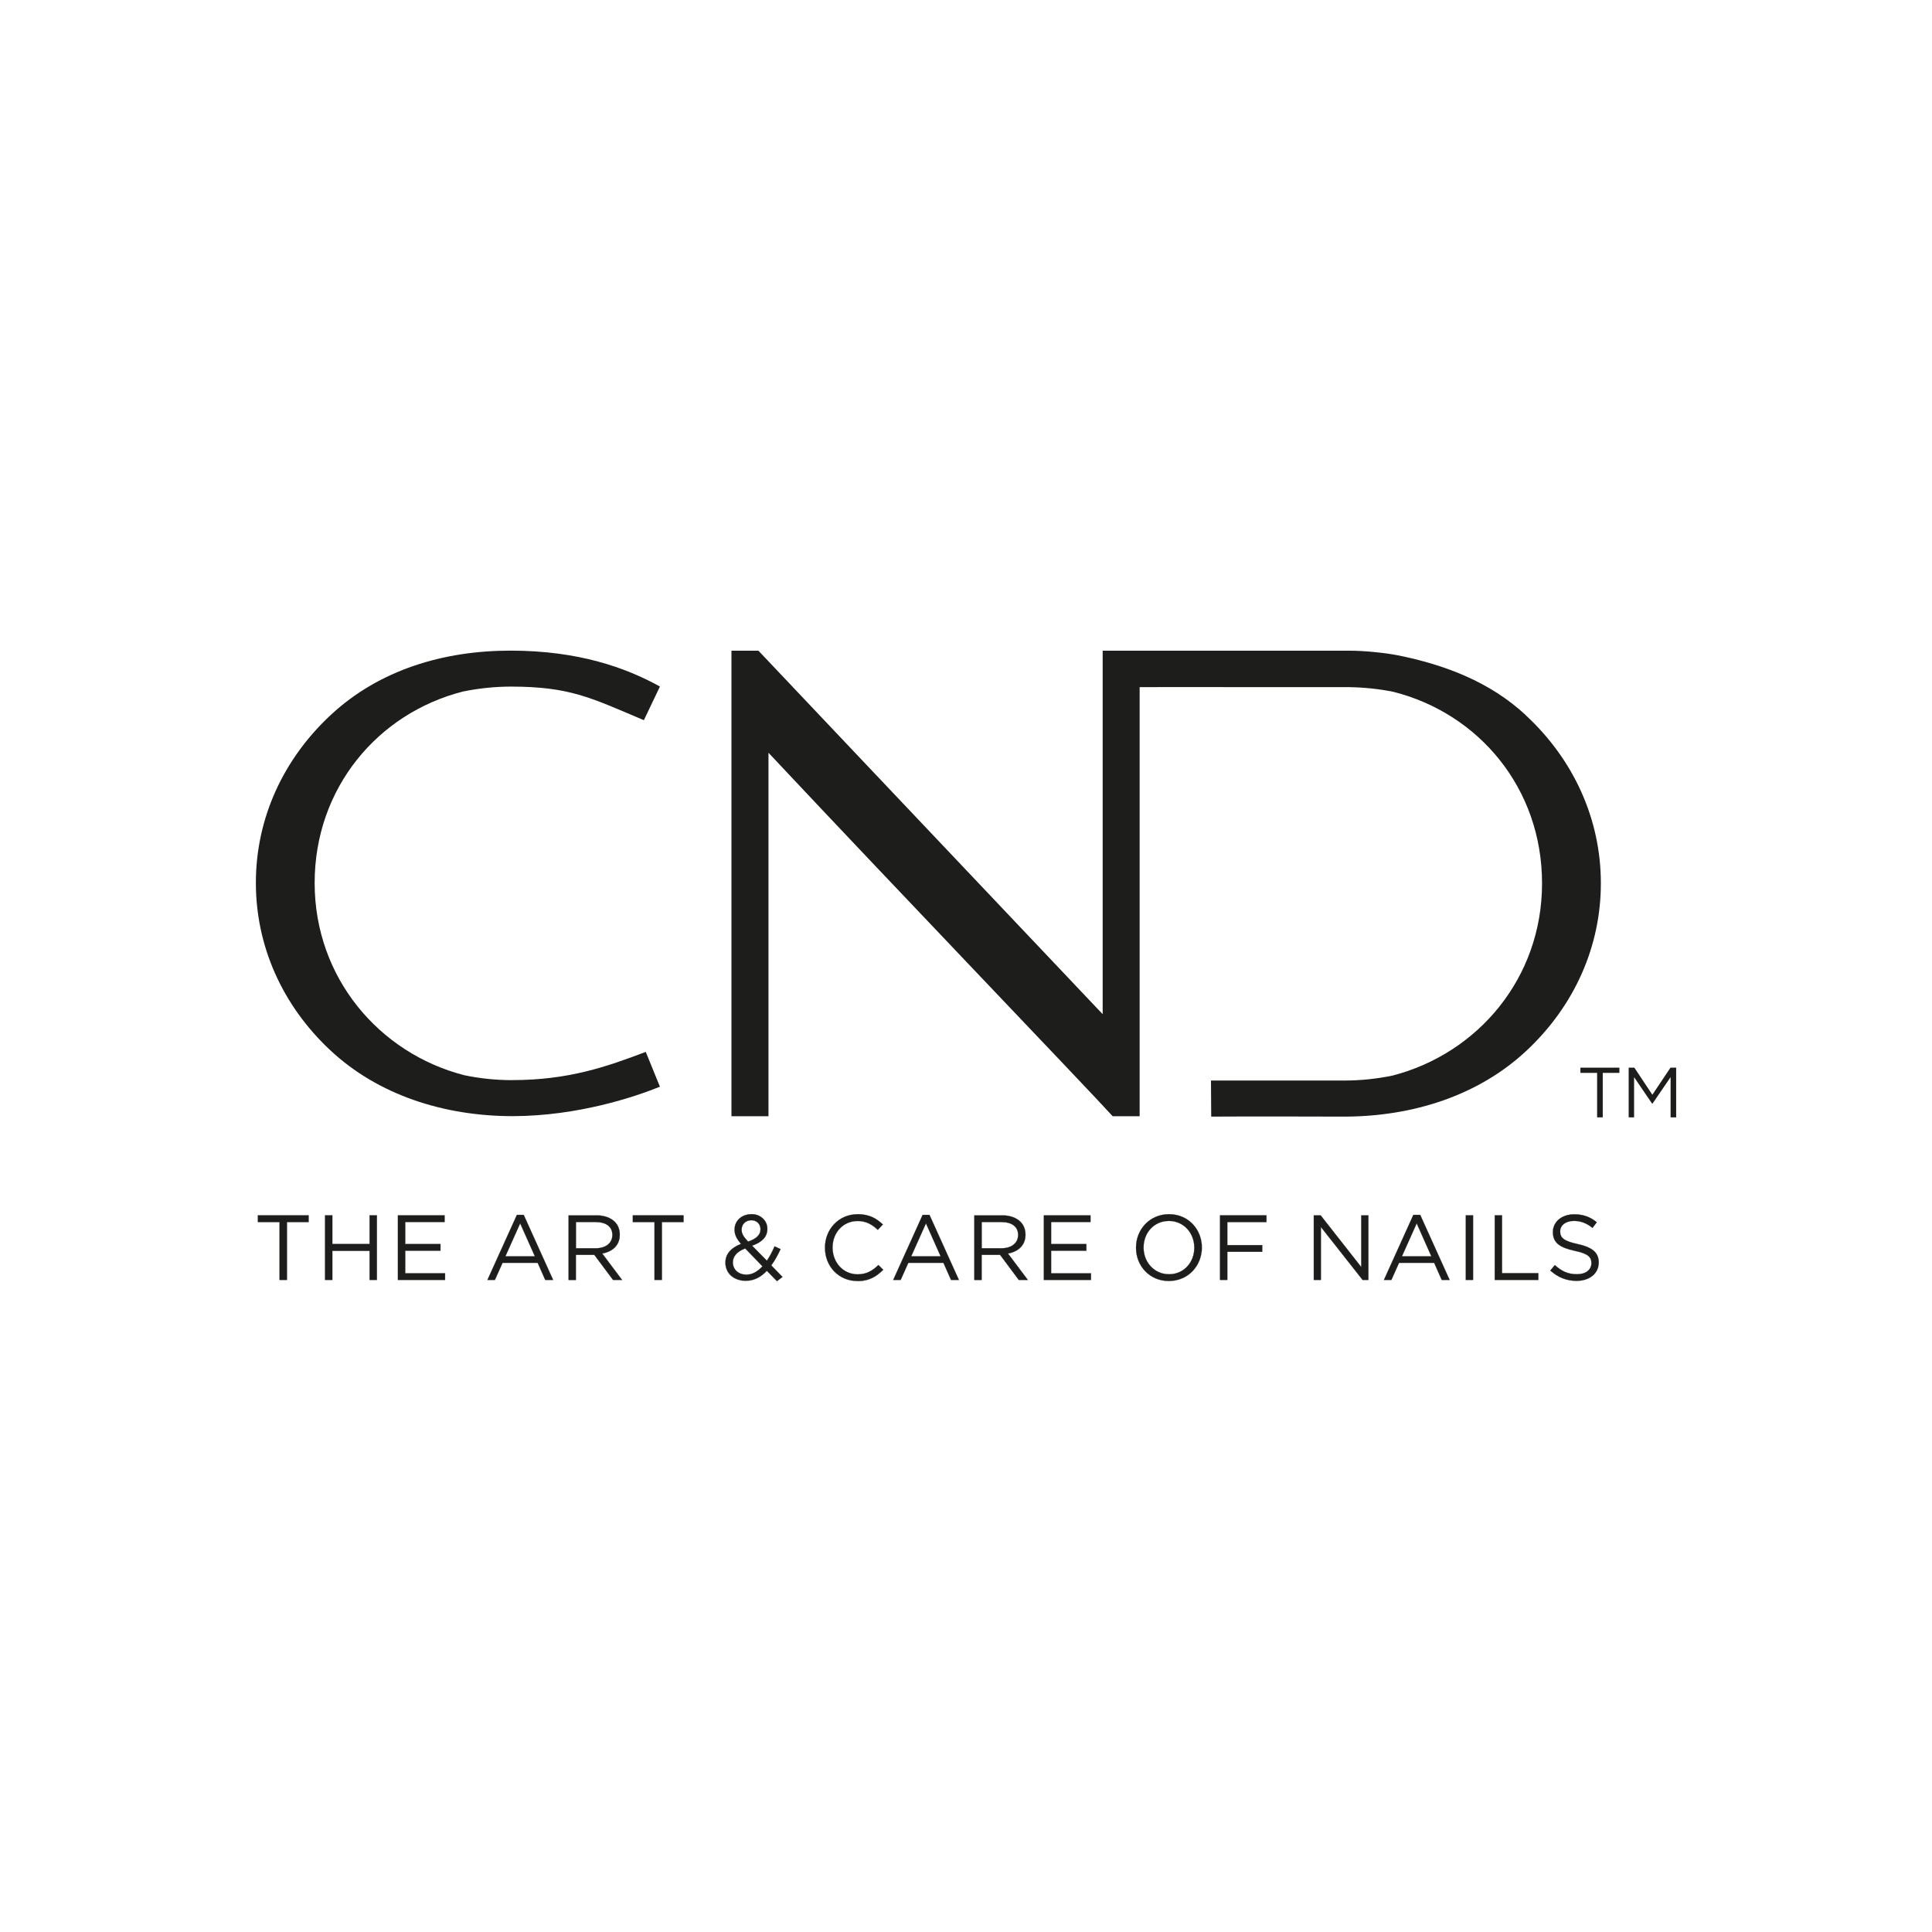 <?xml version="1.0" encoding="UTF-8"?>
<svg id="Réteg_1" xmlns="http://www.w3.org/2000/svg" version="1.1" xmlns:xlink="http://www.w3.org/1999/xlink" viewBox="0 0 500 500">
  <!-- Generator: Adobe Illustrator 29.3.0, SVG Export Plug-In . SVG Version: 2.1.0 Build 146)  -->
  <defs>
    <style>
      .st0 {
        fill: none;
      }

      .st1 {
        fill: #1d1d1b;
      }

      .st2 {
        clip-path: url(#clippath);
      }
    </style>
    <clipPath id="clippath">
      <rect class="st0" x="66.21" y="168.39" width="367.58" height="163.21"/>
    </clipPath>
  </defs>
  <g class="st2">
    <path class="st1" d="M132.51,279.54c-4.22,0-8.36-.44-12.38-1.28-21.95-5.66-38.7-25.19-38.7-49.75s16.37-43.95,38.41-49.55c4.06-.83,8.24-1.27,12.49-1.27,14.98.04,20.29,2.75,33.99,8.56.05.02.1.04.15.06.04.02.09.04.13.06,0,0,.02,0,.04,0l4.15-8.7c-8.92-4.92-21.05-9.24-38.43-9.29-.06,0-.13,0-.2,0-17.5,0-34,5.03-46.45,16.55-12.52,11.58-19.45,26.99-19.49,43.38-.05,16.4,6.79,31.84,19.25,43.49,12.44,11.63,29.44,17.01,47.02,17.06h.2c16.9-.04,31.59-4.99,38.1-7.62l-3.67-9.01c-10.14,3.84-19.96,7.3-34.6,7.3"/>
  </g>
  <path class="st1" d="M394.82,185.03c-9.23-8.54-20.78-12.97-33.14-15.45-3-.6-8.54-1.18-12.24-1.18-.07,0-64,0-64.07,0v94.07c-48.21-50.91-83.72-88.36-89.09-94.07-1.93,0-6.98,0-6.98,0v120.48h9.58v-94.07c33.8,36.04,82.33,86.62,89.08,94.07h6.98v-111.05c3.99-.05,43.5.03,54.09,0,3.95.06,7.85.45,11.64,1.23,22.04,5.6,38.41,24.92,38.41,49.55s-16.74,44.09-38.7,49.75c-4.02.83-8.17,1.28-12.38,1.28-14.65,0-23.91,0-34.6,0,0,0,.04,7.98.06,9.34,7.56-.08,34.5,0,34.57,0,17.58-.05,34.58-5.42,47.02-17.06,12.46-11.65,19.3-27.1,19.25-43.49-.04-16.39-6.97-31.8-19.49-43.38"/>
  <polygon class="st1" points="409.01 276.31 419.1 276.31 419.1 277.66 414.79 277.66 414.79 289.17 413.33 289.17 413.33 277.66 409.01 277.66 409.01 276.31 409.01 276.31"/>
  <polygon class="st1" points="427.63 283.32 422.97 276.31 421.5 276.31 421.5 289.17 422.9 289.17 422.9 278.77 427.57 285.63 427.66 285.63 432.35 278.76 432.35 289.17 433.79 289.17 433.79 276.31 432.32 276.31 427.63 283.32 427.63 283.32"/>
  <polygon class="st1" points="72.35 316.27 66.74 316.27 66.74 314.53 79.87 314.53 79.87 316.27 74.26 316.27 74.26 331.24 72.35 331.24 72.35 316.27 72.35 316.27"/>
  <path class="st1" d="M72.37,331.21h1.86v-14.97h5.61v-1.69h-13.08v1.69h5.61v14.97h0ZM74.28,331.26h-1.96v-14.97h-5.61v-1.79h13.18v1.79h-5.61v14.97h0Z"/>
  <polygon class="st1" points="84.12 314.53 86.01 314.53 86.01 321.95 95.65 321.95 95.65 314.53 97.54 314.53 97.54 331.24 95.65 331.24 95.65 323.72 86.01 323.72 86.01 331.24 84.12 331.24 84.12 314.53 84.12 314.53"/>
  <path class="st1" d="M95.68,331.21h1.84v-16.66h-1.84v7.42h-9.69v-7.42h-1.84v16.66h1.84v-7.52h9.69v7.52h0ZM97.56,331.26h-1.93v-7.52h-9.6v7.52h-1.93v-16.76h1.93v7.42h9.6v-7.42h1.93v16.76h0Z"/>
  <polygon class="st1" points="102.98 314.53 115.06 314.53 115.06 316.25 104.87 316.25 104.87 321.95 113.99 321.95 113.99 323.67 104.87 323.67 104.87 329.52 115.18 329.52 115.18 331.24 102.98 331.24 102.98 314.53 102.98 314.53"/>
  <path class="st1" d="M103.01,331.21h12.15v-1.67h-10.31v-5.9h9.12v-1.67h-9.12v-5.75h10.19v-1.67h-12.03v16.66h0ZM115.21,331.26h-12.25v-16.76h12.13v1.77h-10.19v5.66h9.12v1.77h-9.12v5.8h10.31v1.77h0Z"/>
  <path class="st1" d="M138.42,325.13l-3.8-8.52-3.82,8.52h7.62ZM133.76,314.41h1.77l7.61,16.83h-2.03l-1.96-4.42h-9.09l-1.98,4.42h-1.93l7.62-16.83h0Z"/>
  <path class="st1" d="M130.84,325.1h7.54l-3.76-8.44-3.78,8.44h0ZM138.45,325.15h-7.69l.02-.03,3.84-8.57.02.05,3.81,8.56h0ZM141.13,331.21h1.97l-7.59-16.78h-1.73l-7.59,16.78h1.88l1.98-4.42h9.13s1.95,4.42,1.95,4.42h0ZM143.18,331.26h-2.09s-1.95-4.42-1.95-4.42h-9.06l-1.98,4.42h-1.99l.02-.03,7.62-16.84h1.8s7.63,16.88,7.63,16.88h0Z"/>
  <path class="st1" d="M154.18,323.05c2.51,0,4.3-1.29,4.3-3.44v-.05c0-2.05-1.58-3.29-4.27-3.29h-5.16v6.78h5.13ZM147.16,314.53h7.19c2.05,0,3.7.62,4.75,1.67.81.81,1.29,1.98,1.29,3.29v.05c0,2.77-1.91,4.39-4.54,4.87l5.13,6.83h-2.32l-4.85-6.49h-4.77v6.49h-1.89v-16.71h0Z"/>
  <path class="st1" d="M149.07,323.03h5.11c2.59,0,4.27-1.34,4.27-3.41v-.05c0-2.05-1.59-3.27-4.25-3.27h-5.13v6.73h0ZM154.18,323.08h-5.16v-6.83h5.18c2.69,0,4.3,1.24,4.3,3.32v.05c0,2.1-1.7,3.46-4.32,3.46h0ZM158.68,331.21h2.25l-5.13-6.82h.04c2.87-.53,4.52-2.3,4.52-4.85v-.05c0-1.29-.46-2.45-1.28-3.28-1.07-1.07-2.75-1.67-4.73-1.67h-7.16v16.66h1.84v-6.49h4.82s4.84,6.49,4.84,6.49h0ZM161.03,331.26h-2.38s-4.84-6.49-4.84-6.49h-4.74v6.49h-1.93v-16.76h7.21c1.99,0,3.68.6,4.77,1.68.84.83,1.3,2.01,1.3,3.31v.05c0,2.57-1.64,4.35-4.52,4.89l5.14,6.83h0Z"/>
  <polygon class="st1" points="169.39 316.27 163.78 316.27 163.78 314.53 176.9 314.53 176.9 316.27 171.3 316.27 171.3 331.24 169.39 331.24 169.39 316.27 169.39 316.27"/>
  <path class="st1" d="M169.41,331.21h1.86v-14.97h5.61v-1.69h-13.08v1.69h5.61v14.97h0ZM171.32,331.26h-1.96v-14.97h-5.61v-1.79h13.18v1.79h-5.61v14.97h0Z"/>
  <path class="st1" d="M196.82,318.16v-.05c0-1.34-1-2.32-2.36-2.32-1.5,0-2.53,1.05-2.53,2.41v.05c0,.98.41,1.72,1.67,3.08,2.12-.72,3.22-1.74,3.22-3.18h0ZM197.32,327.7l-4.46-4.61c-2.22.81-3.2,2.17-3.2,3.58v.05c0,1.79,1.43,3.15,3.48,3.15,1.58,0,2.96-.84,4.18-2.17h0ZM198.47,328.87c-1.53,1.65-3.29,2.6-5.47,2.6-3.01,0-5.25-1.89-5.25-4.68v-.05c0-2.22,1.48-3.82,4.03-4.82-1.15-1.34-1.67-2.36-1.67-3.68v-.05c0-2.19,1.77-3.96,4.42-3.96,2.34,0,4.06,1.69,4.06,3.77v.05c0,2.12-1.5,3.49-3.94,4.34l3.82,3.89c.74-1.08,1.41-2.34,2-3.72l1.55.72c-.74,1.58-1.5,3.01-2.41,4.2l2.91,2.99-1.43,1.1-2.63-2.7h0Z"/>
  <path class="st1" d="M194.46,315.82c-1.45,0-2.51,1-2.51,2.39v.05c0,.96.4,1.7,1.65,3.05,2.15-.73,3.19-1.76,3.19-3.15v-.05c0-1.33-.98-2.29-2.34-2.29h0ZM193.59,321.36h-.01c-1.27-1.38-1.68-2.13-1.68-3.11v-.05c0-1.41,1.07-2.43,2.55-2.43,1.38,0,2.39.98,2.39,2.34v.05c0,1.42-1.06,2.46-3.24,3.2h-.02ZM192.85,323.13c-2.04.75-3.17,2.01-3.17,3.55v.05c0,1.81,1.46,3.13,3.46,3.13,1.45,0,2.84-.72,4.14-2.15l-4.44-4.58h0ZM193.14,329.9c-2.03,0-3.51-1.33-3.51-3.18v-.05c0-1.54,1.17-2.86,3.21-3.61h.01s.01,0,.01,0l4.48,4.62-.02.02c-1.32,1.45-2.73,2.18-4.2,2.18h0ZM198.47,328.84l.02.02,2.61,2.68,1.39-1.07-2.91-2.98v-.02c.8-1.03,1.54-2.32,2.41-4.17l-1.51-.69c-.62,1.43-1.29,2.68-2,3.71l-.02.02-.02-.02-3.85-3.92h.04c2.64-.94,3.92-2.36,3.92-4.33v-.05c0-2.1-1.77-3.75-4.03-3.75-2.54,0-4.39,1.66-4.39,3.94v.05c0,1.24.47,2.26,1.67,3.66l.02.03h-.03c-2.67,1.06-4.02,2.67-4.02,4.81v.05c0,2.74,2.15,4.66,5.23,4.66,2.05,0,3.83-.85,5.45-2.6l.02-.02h0ZM201.09,331.61l-.02-.02-2.61-2.68c-1.62,1.74-3.41,2.59-5.47,2.59-3.11,0-5.28-1.93-5.28-4.7v-.05c0-2.15,1.35-3.78,4.02-4.83-1.19-1.39-1.65-2.43-1.65-3.67v-.05c0-2.31,1.87-3.99,4.44-3.99,2.29,0,4.08,1.67,4.08,3.79v.05c0,1.99-1.28,3.42-3.92,4.35l3.77,3.84c.7-1.03,1.37-2.27,1.98-3.7v-.02s.03.01.03.01l1.57.73v.02c-.88,1.86-1.62,3.15-2.41,4.19l2.92,2.99-.02.02-1.45,1.11h0Z"/>
  <path class="st1" d="M213.51,322.93v-.05c0-4.73,3.53-8.64,8.45-8.64,3.03,0,4.85,1.07,6.52,2.65l-1.29,1.39c-1.41-1.34-2.98-2.29-5.25-2.29-3.7,0-6.47,3.01-6.47,6.85v.05c0,3.86,2.79,6.9,6.47,6.9,2.29,0,3.8-.88,5.39-2.41l1.24,1.22c-1.74,1.76-3.65,2.93-6.68,2.93-4.82,0-8.38-3.79-8.38-8.59h0Z"/>
  <path class="st1" d="M221.96,314.27c-2.34,0-4.49.9-6.05,2.54-1.53,1.6-2.37,3.76-2.37,6.08v.05c0,2.33.84,4.49,2.37,6.08,1.55,1.6,3.67,2.49,5.98,2.49,3.31,0,5.22-1.47,6.65-2.91l-1.21-1.18c-1.51,1.44-3.01,2.4-5.39,2.4-1.78,0-3.42-.71-4.63-2.01-1.2-1.29-1.86-3.03-1.86-4.91v-.05c0-1.87.66-3.61,1.85-4.88,1.2-1.29,2.85-1.99,4.64-1.99,2.51,0,4.12,1.21,5.25,2.28l1.25-1.35c-1.45-1.37-3.24-2.63-6.48-2.63h0ZM221.89,331.55c-2.32,0-4.46-.89-6.02-2.5-1.54-1.6-2.39-3.77-2.39-6.11v-.05c0-2.33.85-4.5,2.39-6.11,1.57-1.65,3.73-2.55,6.09-2.55,3.27,0,5.07,1.28,6.53,2.66l.02.02-.02.02-1.31,1.4-.02-.02c-2.13-2.02-3.92-2.28-5.23-2.28-3.67,0-6.44,2.93-6.44,6.83v.05c0,1.87.66,3.6,1.85,4.88,1.2,1.28,2.83,1.99,4.59,1.99,2.37,0,3.87-.96,5.38-2.4l.02-.02.02.02,1.26,1.24-.02.02c-2.56,2.59-4.82,2.94-6.7,2.94h0Z"/>
  <path class="st1" d="M243.43,325.13l-3.79-8.52-3.82,8.52h7.61ZM238.77,314.41h1.77l7.61,16.83h-2.03l-1.96-4.42h-9.09l-1.98,4.42h-1.93l7.61-16.83h0Z"/>
  <path class="st1" d="M235.85,325.1h7.54l-3.76-8.44-3.78,8.44h0ZM243.46,325.15h-7.69l.02-.03,3.84-8.57.02.05,3.81,8.56h0ZM246.14,331.21h1.97l-7.59-16.78h-1.74l-7.59,16.78h1.88l1.98-4.42h9.13s1.95,4.42,1.95,4.42h0ZM248.19,331.26h-2.09s-1.95-4.42-1.95-4.42h-9.06l-1.98,4.42h-1.99l.02-.03,7.62-16.84h1.81s7.63,16.88,7.63,16.88h0Z"/>
  <path class="st1" d="M259.19,323.05c2.51,0,4.3-1.29,4.3-3.44v-.05c0-2.05-1.57-3.29-4.27-3.29h-5.16v6.78h5.13ZM252.17,314.53h7.18c2.05,0,3.7.62,4.75,1.67.81.81,1.29,1.98,1.29,3.29v.05c0,2.77-1.91,4.39-4.53,4.87l5.13,6.83h-2.32l-4.84-6.49h-4.77v6.49h-1.89v-16.71h0Z"/>
  <path class="st1" d="M254.08,323.03h5.11c2.59,0,4.27-1.34,4.27-3.41v-.05c0-2.05-1.59-3.27-4.25-3.27h-5.13v6.73h0ZM259.19,323.08h-5.16v-6.83h5.18c2.69,0,4.3,1.24,4.3,3.32v.05c0,2.1-1.69,3.46-4.32,3.46h0ZM263.68,331.21h2.25l-5.12-6.82h.04c2.87-.53,4.52-2.3,4.52-4.85v-.05c0-1.29-.45-2.45-1.28-3.28-1.07-1.07-2.75-1.67-4.73-1.67h-7.16v16.66h1.84v-6.49h4.82s4.84,6.49,4.84,6.49h0ZM266.04,331.26h-2.39s-4.84-6.49-4.84-6.49h-4.74v6.49h-1.93v-16.76h7.21c1.99,0,3.69.6,4.77,1.68.84.83,1.3,2.01,1.3,3.31v.05c0,2.57-1.64,4.35-4.52,4.89l5.14,6.83h0Z"/>
  <polygon class="st1" points="270.15 314.53 282.22 314.53 282.22 316.25 272.03 316.25 272.03 321.95 281.15 321.95 281.15 323.67 272.03 323.67 272.03 329.52 282.35 329.52 282.35 331.24 270.15 331.24 270.15 314.53 270.15 314.53"/>
  <path class="st1" d="M270.17,331.21h12.15v-1.67h-10.31v-5.9h9.12v-1.67h-9.12v-5.75h10.19v-1.67h-12.03v16.66h0ZM282.37,331.26h-12.25v-16.76h12.12v1.77h-10.19v5.66h9.12v1.77h-9.12v5.8h10.31v1.77h0Z"/>
  <path class="st1" d="M309.09,322.93v-.05c0-3.8-2.77-6.9-6.59-6.9s-6.54,3.06-6.54,6.85v.05c0,3.79,2.77,6.9,6.59,6.9s6.54-3.06,6.54-6.85h0ZM294,322.93v-.05c0-4.61,3.46-8.64,8.54-8.64s8.5,3.99,8.5,8.59v.05c0,4.6-3.46,8.64-8.54,8.64s-8.5-3.99-8.5-8.59h0Z"/>
  <path class="st1" d="M302.5,316.01c-3.72,0-6.52,2.93-6.52,6.83v.05c0,1.85.66,3.57,1.86,4.85,1.22,1.3,2.89,2.02,4.71,2.02,3.71,0,6.51-2.93,6.51-6.83v-.05c0-1.85-.66-3.58-1.85-4.86-1.22-1.3-2.89-2.02-4.71-2.02h0ZM302.55,329.81c-1.83,0-3.52-.72-4.74-2.03-1.21-1.29-1.87-3.02-1.87-4.89v-.05c0-3.92,2.82-6.87,6.57-6.87,1.83,0,3.52.72,4.74,2.03,1.21,1.29,1.87,3.02,1.87,4.89v.05c0,3.92-2.82,6.87-6.56,6.87h0ZM302.55,314.27c-2.4,0-4.58.92-6.16,2.59-1.52,1.6-2.36,3.75-2.36,6.03v.05c0,2.28.83,4.42,2.34,6.01,1.56,1.65,3.74,2.56,6.14,2.56s4.58-.92,6.16-2.59c1.52-1.6,2.36-3.75,2.36-6.03v-.05c0-2.28-.83-4.42-2.34-6.01-1.56-1.65-3.74-2.56-6.14-2.56h0ZM302.5,331.55c-2.41,0-4.6-.91-6.17-2.58-1.51-1.6-2.35-3.74-2.35-6.04v-.05c0-2.3.84-4.45,2.37-6.06,1.59-1.68,3.79-2.6,6.2-2.6s4.6.91,6.17,2.58c1.51,1.6,2.35,3.74,2.35,6.04v.05c0,2.29-.84,4.45-2.37,6.06-1.59,1.68-3.79,2.6-6.2,2.6h0Z"/>
  <polygon class="st1" points="315.75 314.53 327.76 314.53 327.76 316.27 317.64 316.27 317.64 322.24 326.68 322.24 326.68 323.96 317.64 323.96 317.64 331.24 315.75 331.24 315.75 314.53 315.75 314.53"/>
  <path class="st1" d="M315.78,331.21h1.84v-7.28h9.04v-1.67h-9.04v-6.02h10.12v-1.69h-11.96v16.66h0ZM317.66,331.26h-1.94v-16.76h12.05v1.79h-10.12v5.92h9.04v1.77h-9.04v7.28h0Z"/>
  <polygon class="st1" points="340.01 314.53 341.78 314.53 352.3 327.92 352.3 314.53 354.14 314.53 354.14 331.24 352.64 331.24 341.85 317.54 341.85 331.24 340.01 331.24 340.01 314.53 340.01 314.53"/>
  <path class="st1" d="M352.65,331.21h1.47v-16.66h-1.79v13.44l-.04-.06-10.52-13.38h-1.73v16.66h1.79v-13.75l.04.06,10.78,13.69h0ZM354.17,331.26h-1.55s-10.75-13.65-10.75-13.65v13.65h-1.89v-16.76h1.81s10.48,13.34,10.48,13.34v-13.34h1.89v16.76h0Z"/>
  <path class="st1" d="M370.43,325.13l-3.79-8.52-3.82,8.52h7.61ZM365.77,314.41h1.77l7.61,16.83h-2.03l-1.96-4.42h-9.09l-1.98,4.42h-1.93l7.61-16.83h0Z"/>
  <path class="st1" d="M362.85,325.1h7.54l-3.75-8.44-3.78,8.44h0ZM370.47,325.15h-7.69l.02-.03,3.84-8.57.02.05,3.81,8.56h0ZM373.14,331.21h1.97l-7.59-16.78h-1.73l-7.59,16.78h1.88l1.98-4.42h9.13s1.95,4.42,1.95,4.42h0ZM375.19,331.26h-2.09s-1.95-4.42-1.95-4.42h-9.06l-1.98,4.42h-1.99l.02-.03,7.62-16.84h1.81s7.63,16.88,7.63,16.88h0Z"/>
  <polygon class="st1" points="379.34 314.53 381.22 314.53 381.22 331.24 379.34 331.24 379.34 314.53 379.34 314.53"/>
  <path class="st1" d="M379.36,331.21h1.84v-16.66h-1.84v16.66h0ZM381.25,331.26h-1.93v-16.76h1.93v16.76h0Z"/>
  <polygon class="st1" points="386.84 314.53 388.72 314.53 388.72 329.5 398.12 329.5 398.12 331.24 386.84 331.24 386.84 314.53 386.84 314.53"/>
  <path class="st1" d="M386.86,331.21h11.24v-1.69h-9.41v-14.97h-1.84v16.66h0ZM398.15,331.26h-11.34v-16.76h1.93v14.97h9.41v1.79h0Z"/>
  <path class="st1" d="M401.23,328.8l1.17-1.39c1.74,1.58,3.41,2.36,5.73,2.36s3.73-1.19,3.73-2.84v-.05c0-1.55-.84-2.44-4.35-3.18-3.84-.83-5.61-2.08-5.61-4.82v-.05c0-2.63,2.31-4.56,5.49-4.56,2.43,0,4.18.69,5.87,2.05l-1.1,1.46c-1.55-1.26-3.1-1.81-4.82-1.81-2.17,0-3.56,1.19-3.56,2.7v.05c0,1.58.86,2.46,4.54,3.25,3.72.81,5.44,2.17,5.44,4.73v.05c0,2.86-2.39,4.73-5.71,4.73-2.65,0-4.82-.88-6.83-2.67h0Z"/>
  <path class="st1" d="M401.27,328.8c2.03,1.81,4.2,2.65,6.79,2.65,3.4,0,5.68-1.89,5.68-4.7v-.05c0-2.47-1.62-3.87-5.42-4.7-3.85-.83-4.55-1.75-4.55-3.27v-.05c0-1.6,1.47-2.72,3.58-2.72,1.77,0,3.3.57,4.82,1.8l1.07-1.41c-1.78-1.42-3.53-2.03-5.84-2.03-3.17,0-5.47,1.91-5.47,4.53v.05c0,2.58,1.56,3.93,5.59,4.8,3.67.77,4.37,1.72,4.37,3.2v.05c0,1.69-1.54,2.86-3.75,2.86s-3.9-.7-5.73-2.35l-1.14,1.35h0ZM408.06,331.5c-2.62,0-4.79-.85-6.85-2.68v-.02s0-.02,0-.02l1.19-1.4.02.02c1.85,1.67,3.5,2.36,5.71,2.36s3.7-1.16,3.7-2.82v-.05c0-1.45-.69-2.39-4.33-3.15-4.05-.88-5.63-2.24-5.63-4.85v-.05c0-2.66,2.32-4.58,5.51-4.58,2.33,0,4.09.61,5.88,2.06h.02s-1.13,1.51-1.13,1.51l-.02-.02c-1.51-1.23-3.04-1.81-4.81-1.81-2.08,0-3.53,1.1-3.53,2.67v.05c0,1.46.72,2.41,4.51,3.22,3.83.83,5.46,2.26,5.46,4.75v.05c0,1.4-.56,2.6-1.62,3.46-1.02.84-2.49,1.3-4.11,1.3h0Z"/>
</svg>